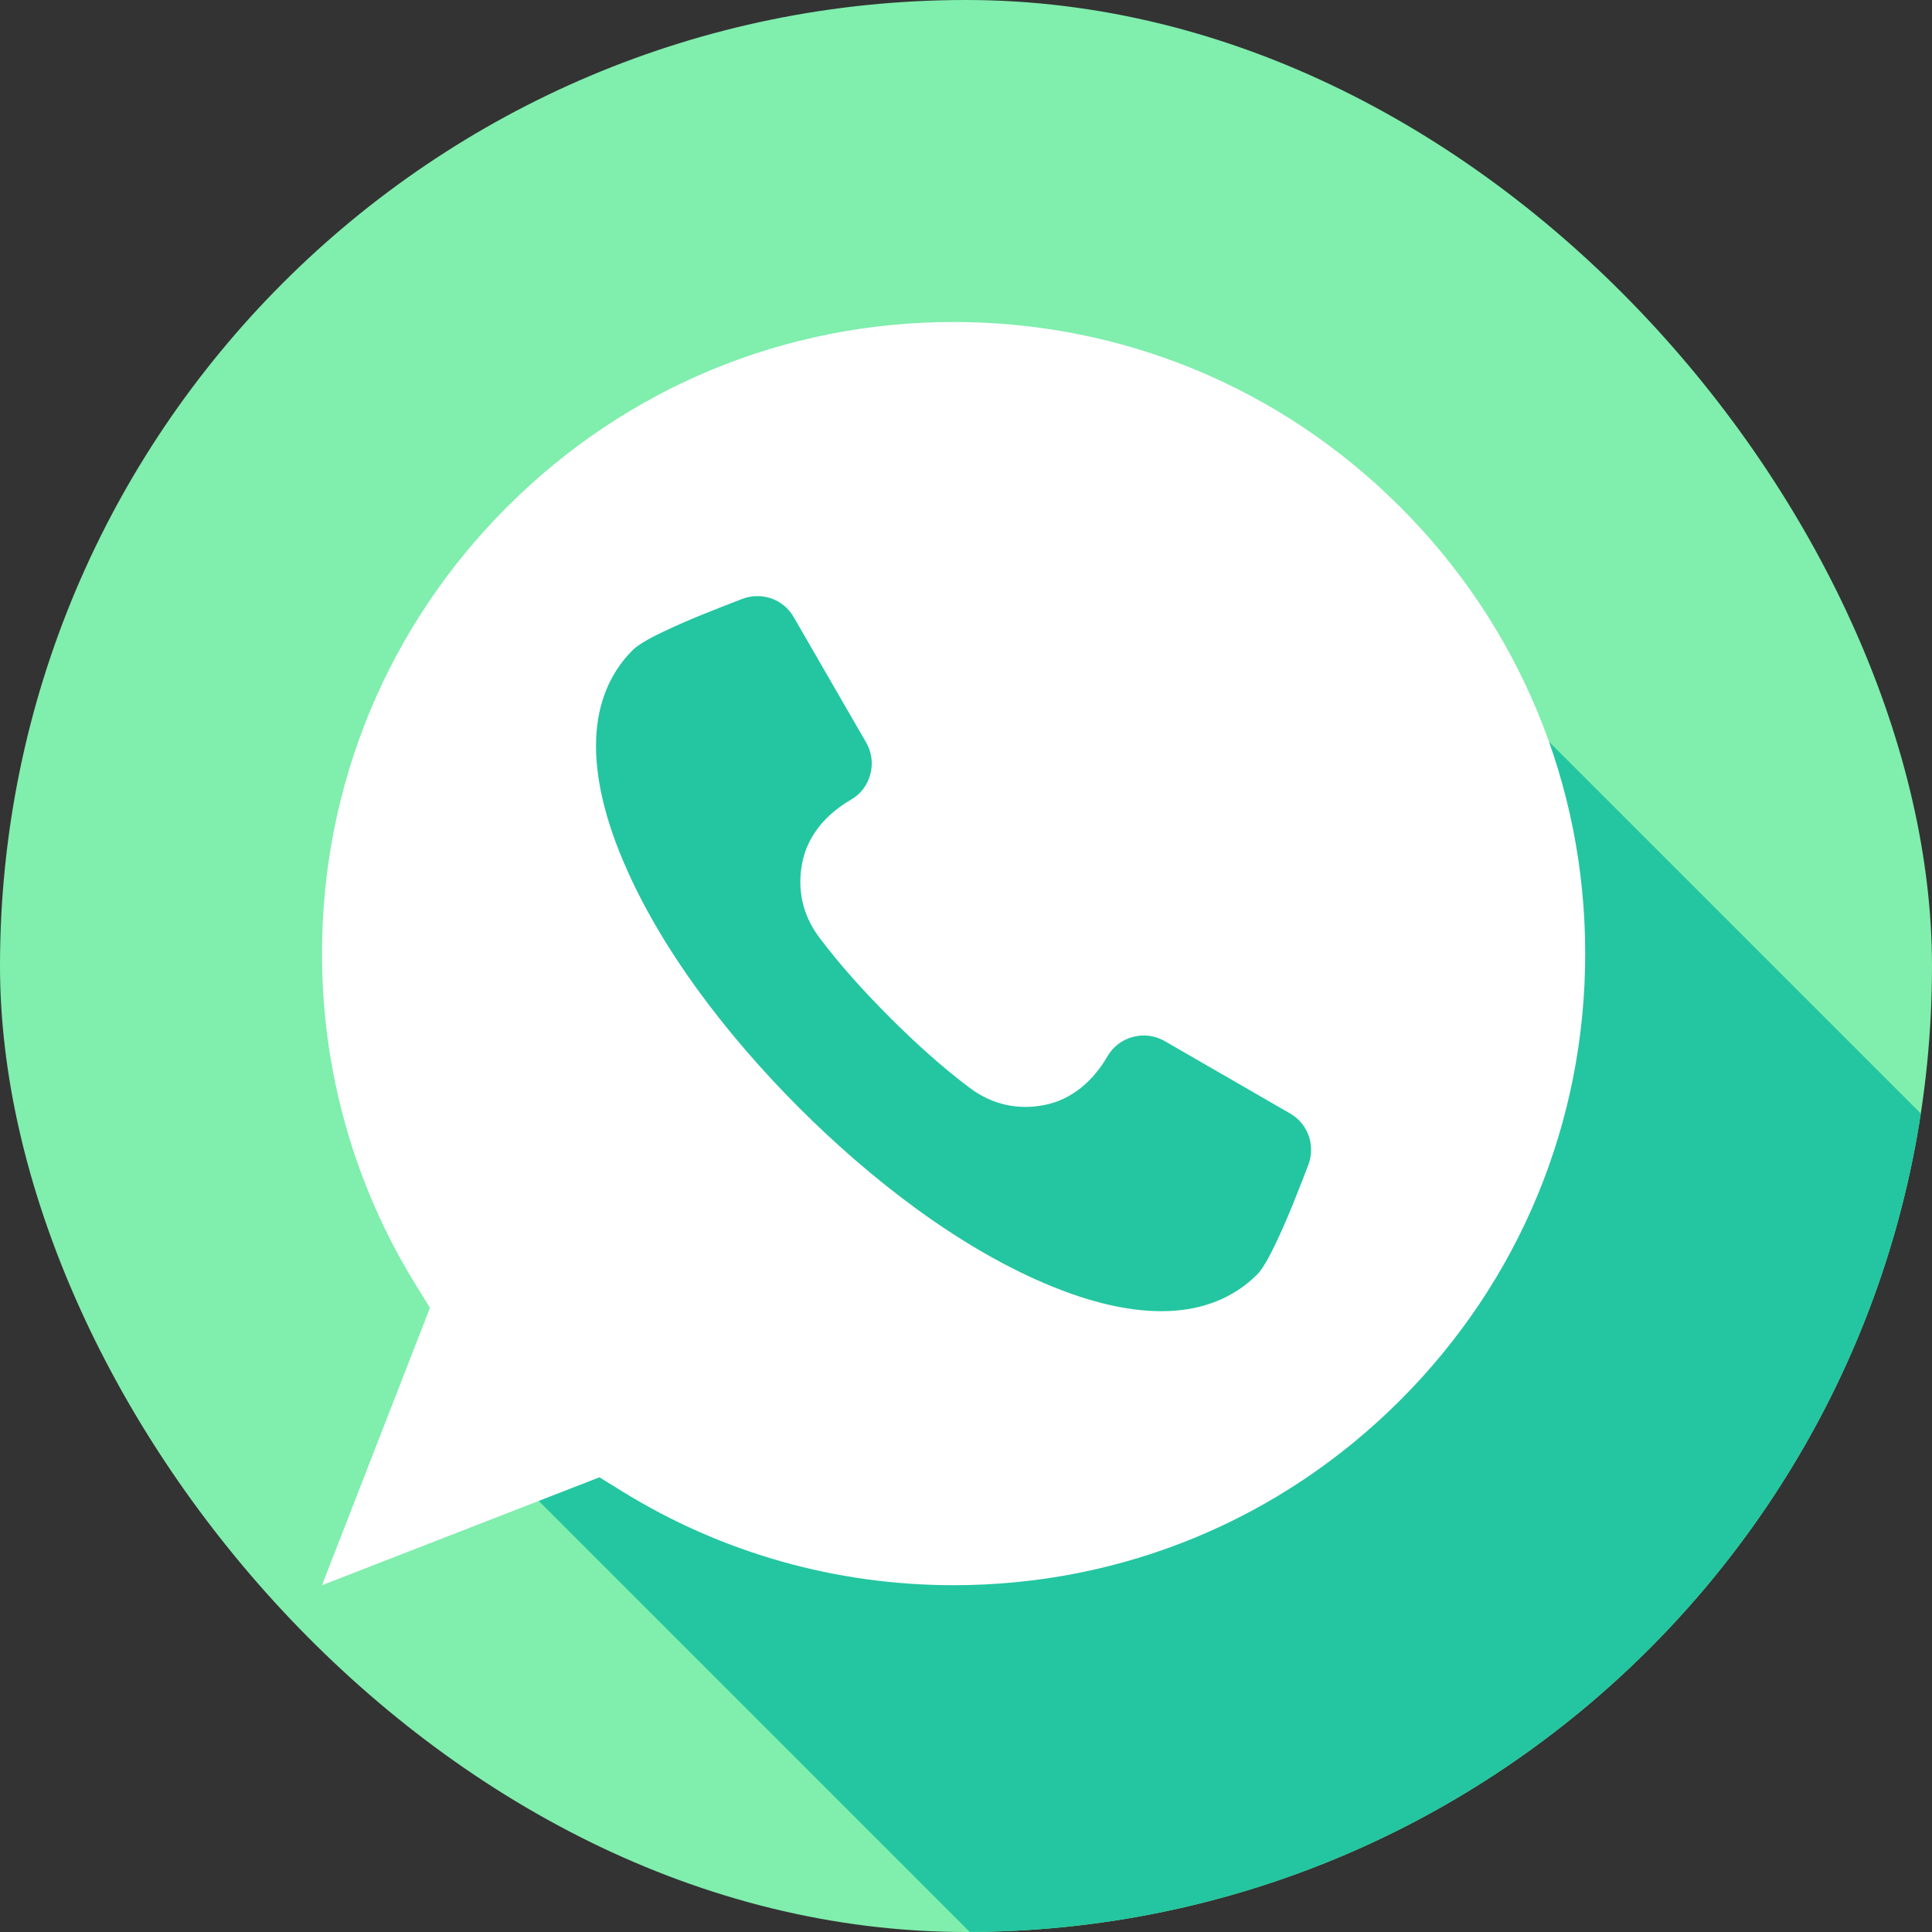 <svg width="60" height="60" viewBox="0 0 60 60" fill="none" xmlns="http://www.w3.org/2000/svg">
<rect x="0" y="0" width="60" height="60" fill="#333333" stroke="none"/>
<g clip-path="url(#clip0_4111_45393)">
<path d="M30 60C46.569 60 60 46.569 60 30C60 13.431 46.569 0 30 0C13.431 0 0 13.431 0 30C0 46.569 13.431 60 30 60Z" fill="#80EEAD"/>
<path fill-rule="evenodd" clip-rule="evenodd" d="M59.652 34.582C57.452 48.938 45.074 59.942 30.116 59.998L15.059 44.941L17.812 37.864L17.454 37.285C15.878 34.736 15.059 31.825 15.059 28.828C15.059 24.522 16.733 20.479 19.778 17.434C22.823 14.389 26.866 12.715 31.172 12.715C35.478 12.715 39.521 14.389 42.566 17.434C42.851 17.72 43.124 18.014 43.386 18.316L59.652 34.582Z" fill="#23C6A0"/>
<path fill-rule="evenodd" clip-rule="evenodd" d="M43.485 15.745C39.779 12.038 34.857 10 29.615 10C24.373 10 19.452 12.038 15.745 15.745C12.039 19.452 10 24.373 10 29.615C10 33.263 10.998 36.807 12.916 39.91L13.352 40.615L10 49.23L18.616 45.879L19.32 46.314C22.423 48.232 25.967 49.23 29.615 49.23C34.857 49.23 39.779 47.191 43.485 43.485C47.192 39.778 49.23 34.857 49.23 29.615C49.23 24.373 47.192 19.452 43.485 15.745ZM40.067 34.581C40.633 34.908 40.861 35.587 40.625 36.193L40.607 36.241C40.297 37.039 39.989 37.843 39.619 38.615C39.49 38.884 39.254 39.369 39.041 39.582C38.303 40.321 37.347 40.67 36.313 40.715C36.232 40.719 36.151 40.72 36.07 40.72C34.932 40.72 33.763 40.393 32.714 39.969C29.816 38.798 27.02 36.606 24.822 34.408C22.624 32.21 20.433 29.415 19.261 26.517C18.809 25.399 18.462 24.13 18.515 22.916C18.56 21.883 18.91 20.927 19.648 20.189C19.861 19.976 20.346 19.74 20.615 19.611C21.388 19.241 22.192 18.933 22.99 18.623L23.038 18.604C23.644 18.369 24.323 18.598 24.649 19.164L26.899 23.059C27.073 23.361 27.118 23.712 27.028 24.049C26.937 24.389 26.726 24.664 26.421 24.84C25.684 25.266 25.091 25.922 24.918 26.776C24.746 27.616 24.926 28.423 25.441 29.11C26.104 29.993 26.854 30.816 27.635 31.597C28.415 32.377 29.238 33.126 30.121 33.789C30.808 34.304 31.615 34.486 32.456 34.313C33.31 34.139 33.964 33.546 34.39 32.809C34.566 32.504 34.843 32.294 35.182 32.203C35.518 32.113 35.869 32.158 36.171 32.332L40.067 34.581Z" fill="white"/>
</g>
<defs>
<clipPath id="clip0_4111_45393">
<rect width="60" height="60" rx="30" fill="white"/>
</clipPath>
</defs>
</svg>
